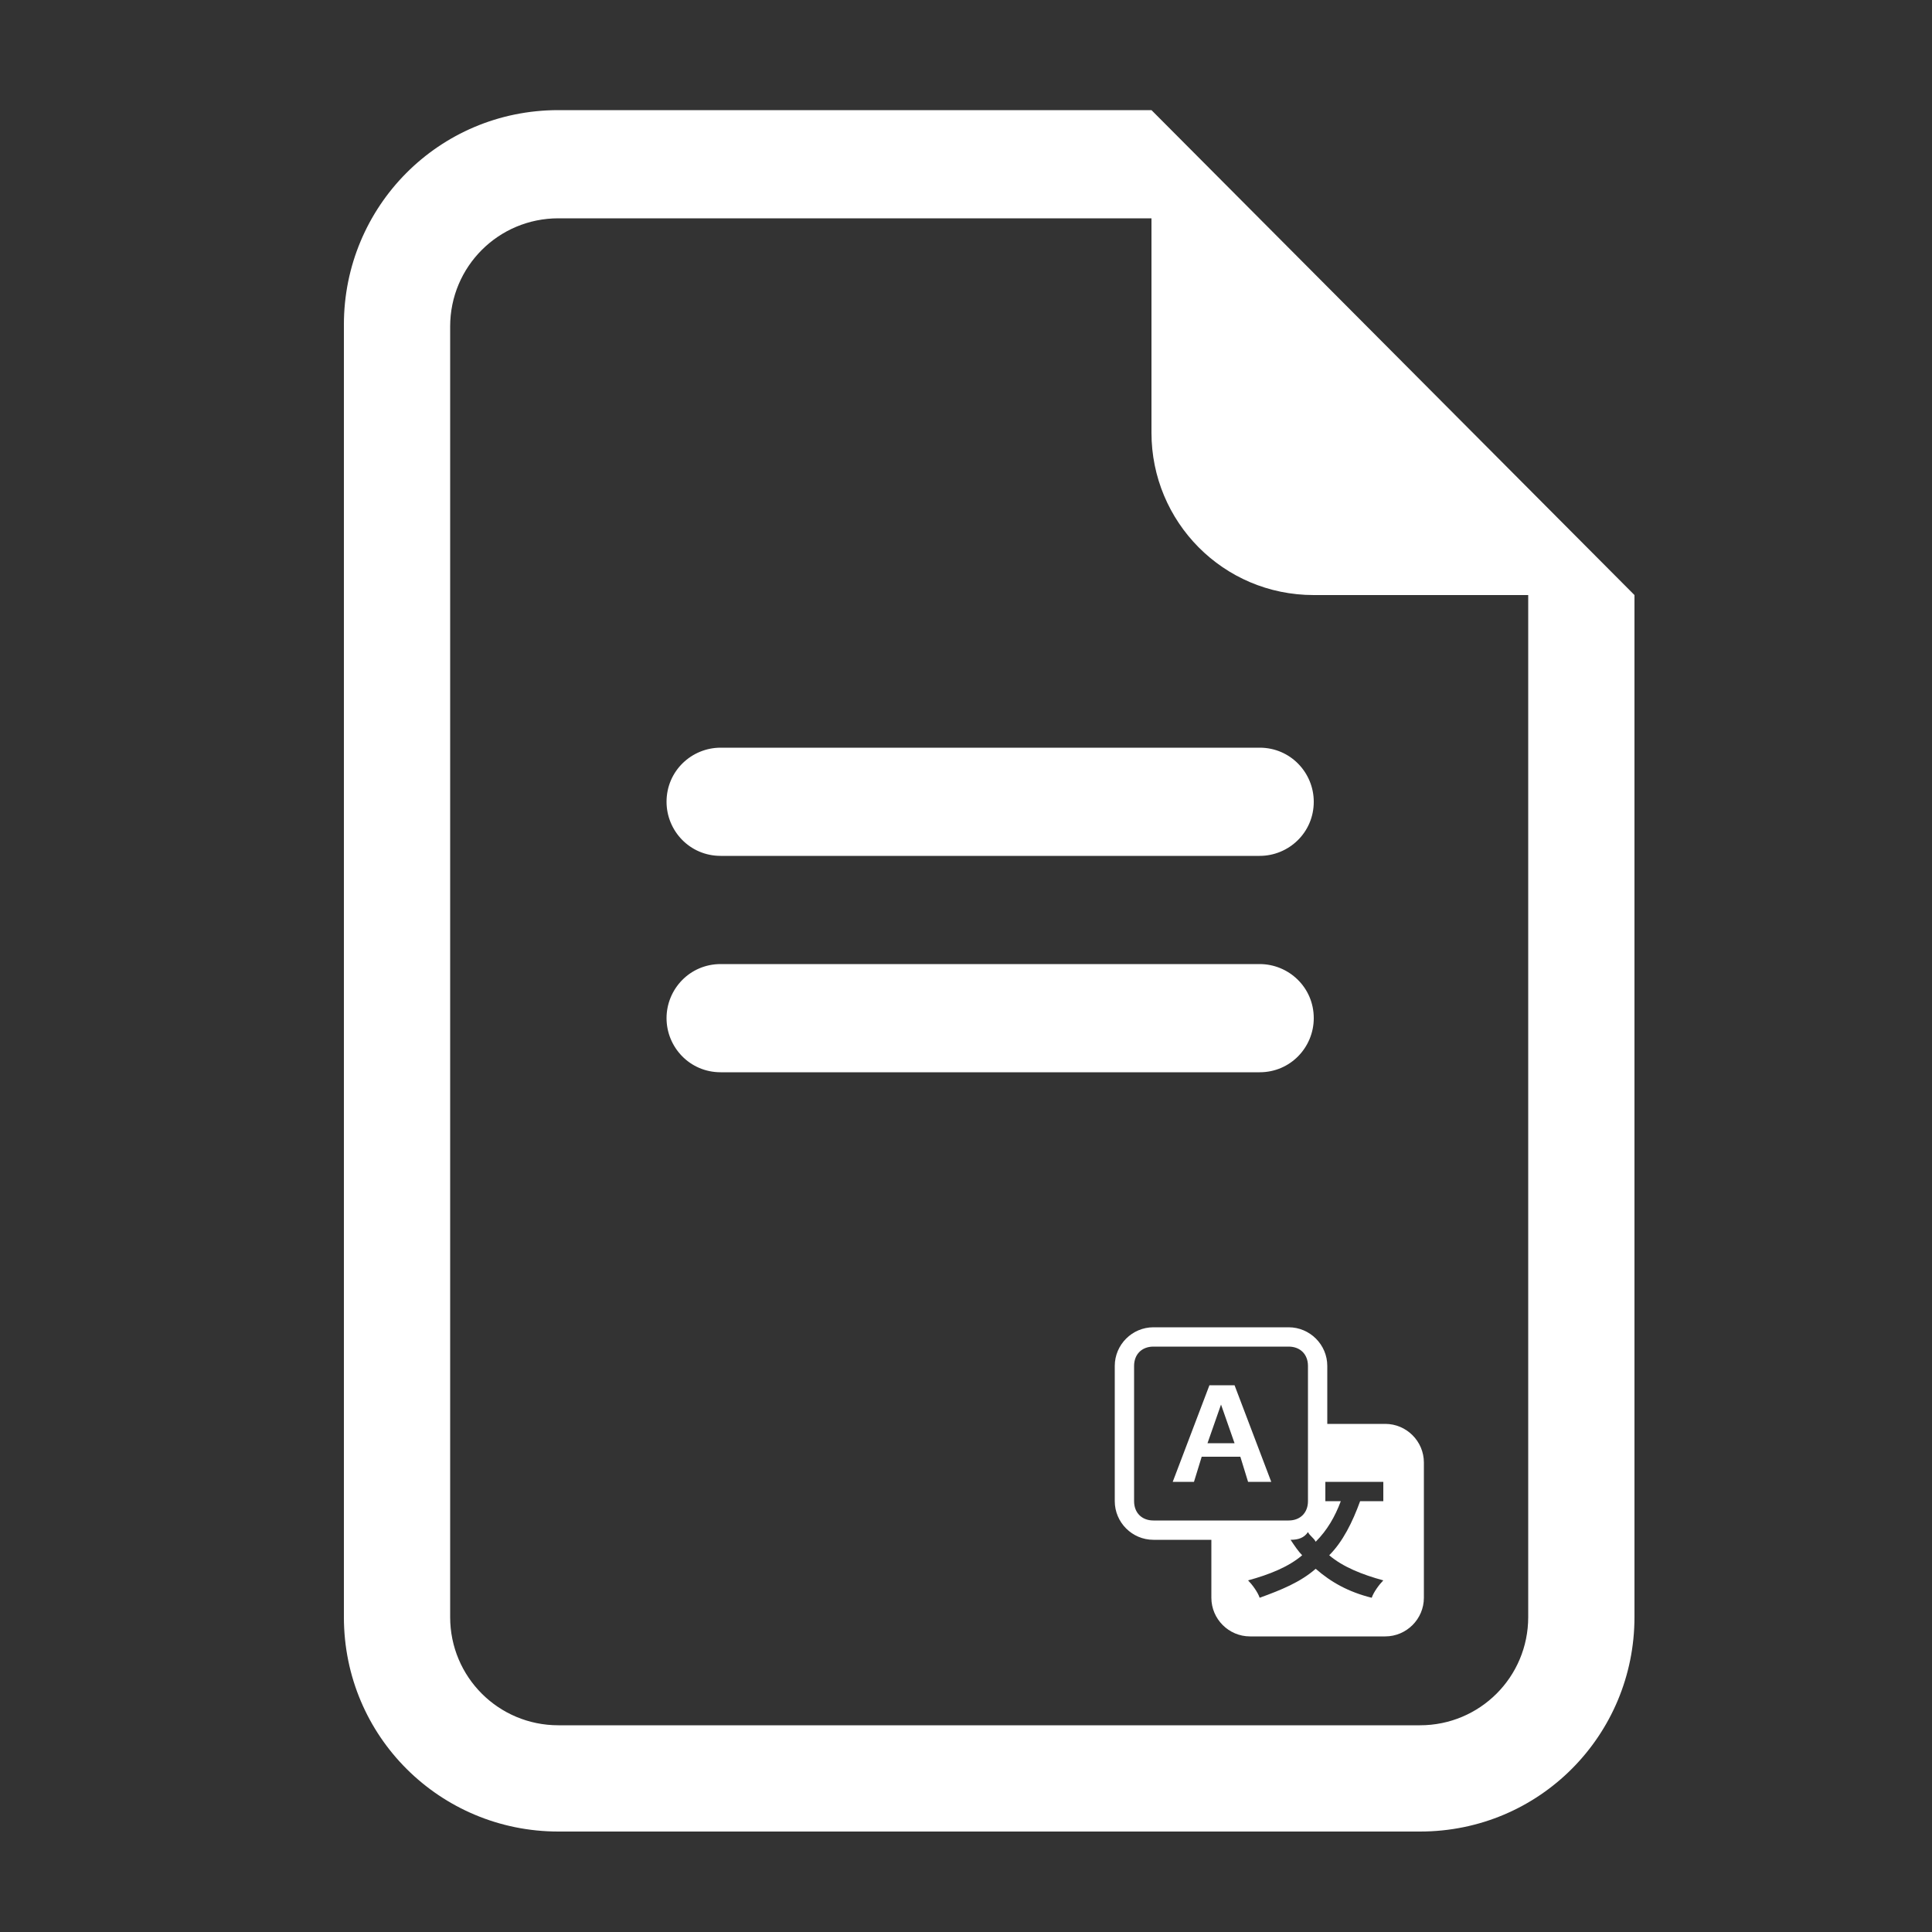 <?xml version="1.0" encoding="utf-8"?>
<!-- Generator: $$$/GeneralStr/196=Adobe Illustrator 27.6.0, SVG Export Plug-In . SVG Version: 6.00 Build 0)  -->
<svg version="1.1" id="Visura_in_inglese" xmlns="http://www.w3.org/2000/svg" xmlns:xlink="http://www.w3.org/1999/xlink" x="0px"
	 y="0px" viewBox="0 0 100 100" style="enable-background:new 0 0 100 100;" xml:space="preserve">
<rect x="0" y="0" width="100" height="100" fill="#333333" stroke="none"/>
<style type="text/css">
	.st0{fill:#FFFFFF;}
</style>
<path class="st0" d="M37.3,38.7c-1.5,0-2.8,1.2-2.8,2.8c0,1.5,1.2,2.8,2.8,2.8h27.9c1.5,0,2.8-1.2,2.8-2.8c0-1.5-1.2-2.8-2.8-2.8
	H37.3z M34.5,52.7c0-1.5,1.2-2.8,2.8-2.8h27.9c1.5,0,2.8,1.2,2.8,2.8c0,1.5-1.2,2.8-2.8,2.8H37.3C35.7,55.5,34.5,54.2,34.5,52.7"/>
<path class="st0" d="M59.6,5.7H28.9c-6.2,0-11.1,5-11.1,11.1v66.9c0,6.2,5,11.1,11.1,11.1h44.6c6.2,0,11.1-5,11.1-11.1V30.8
	L59.6,5.7z M59.6,11.3v11.1c0,4.6,3.7,8.4,8.4,8.4h11.1v52.9c0,3.1-2.5,5.6-5.6,5.6H28.9c-3.1,0-5.6-2.5-5.6-5.6V16.9
	c0-3.1,2.5-5.6,5.6-5.6H59.6z"/>
<path class="st0" d="M62.2,75.4l-0.4,1.3h-1.1l1.9-5h1.3l1.9,5h-1.2l-0.4-1.3H62.2z M63.9,74.7l-0.7-2h0l-0.7,2H63.9z"/>
<path class="st0" d="M57.7,70.7c0-1.1,0.9-2,2-2h7c1.1,0,2,0.9,2,2v3h3c1.1,0,2,0.9,2,2v7c0,1.1-0.9,2-2,2h-7c-1.1,0-2-0.9-2-2v-3
	h-3c-1.1,0-2-0.9-2-2V70.7z M59.7,69.7c-0.6,0-1,0.4-1,1v7c0,0.6,0.4,1,1,1h7c0.6,0,1-0.4,1-1v-7c0-0.6-0.4-1-1-1H59.7z M66.8,79.7
	c0.2,0.3,0.4,0.6,0.6,0.8c-0.7,0.6-1.7,1-2.8,1.3c0.2,0.2,0.5,0.6,0.6,0.9c1.1-0.4,2.1-0.8,2.9-1.5c0.8,0.7,1.7,1.2,2.9,1.5
	c0.1-0.3,0.4-0.7,0.6-0.9c-1.1-0.3-2.1-0.7-2.8-1.3c0.7-0.7,1.2-1.7,1.6-2.8h1.2v-1h-3v1h0.8c-0.3,0.8-0.7,1.5-1.3,2.1
	c-0.1-0.2-0.3-0.3-0.4-0.5C67.5,79.6,67.2,79.7,66.8,79.7"/>
</svg>
